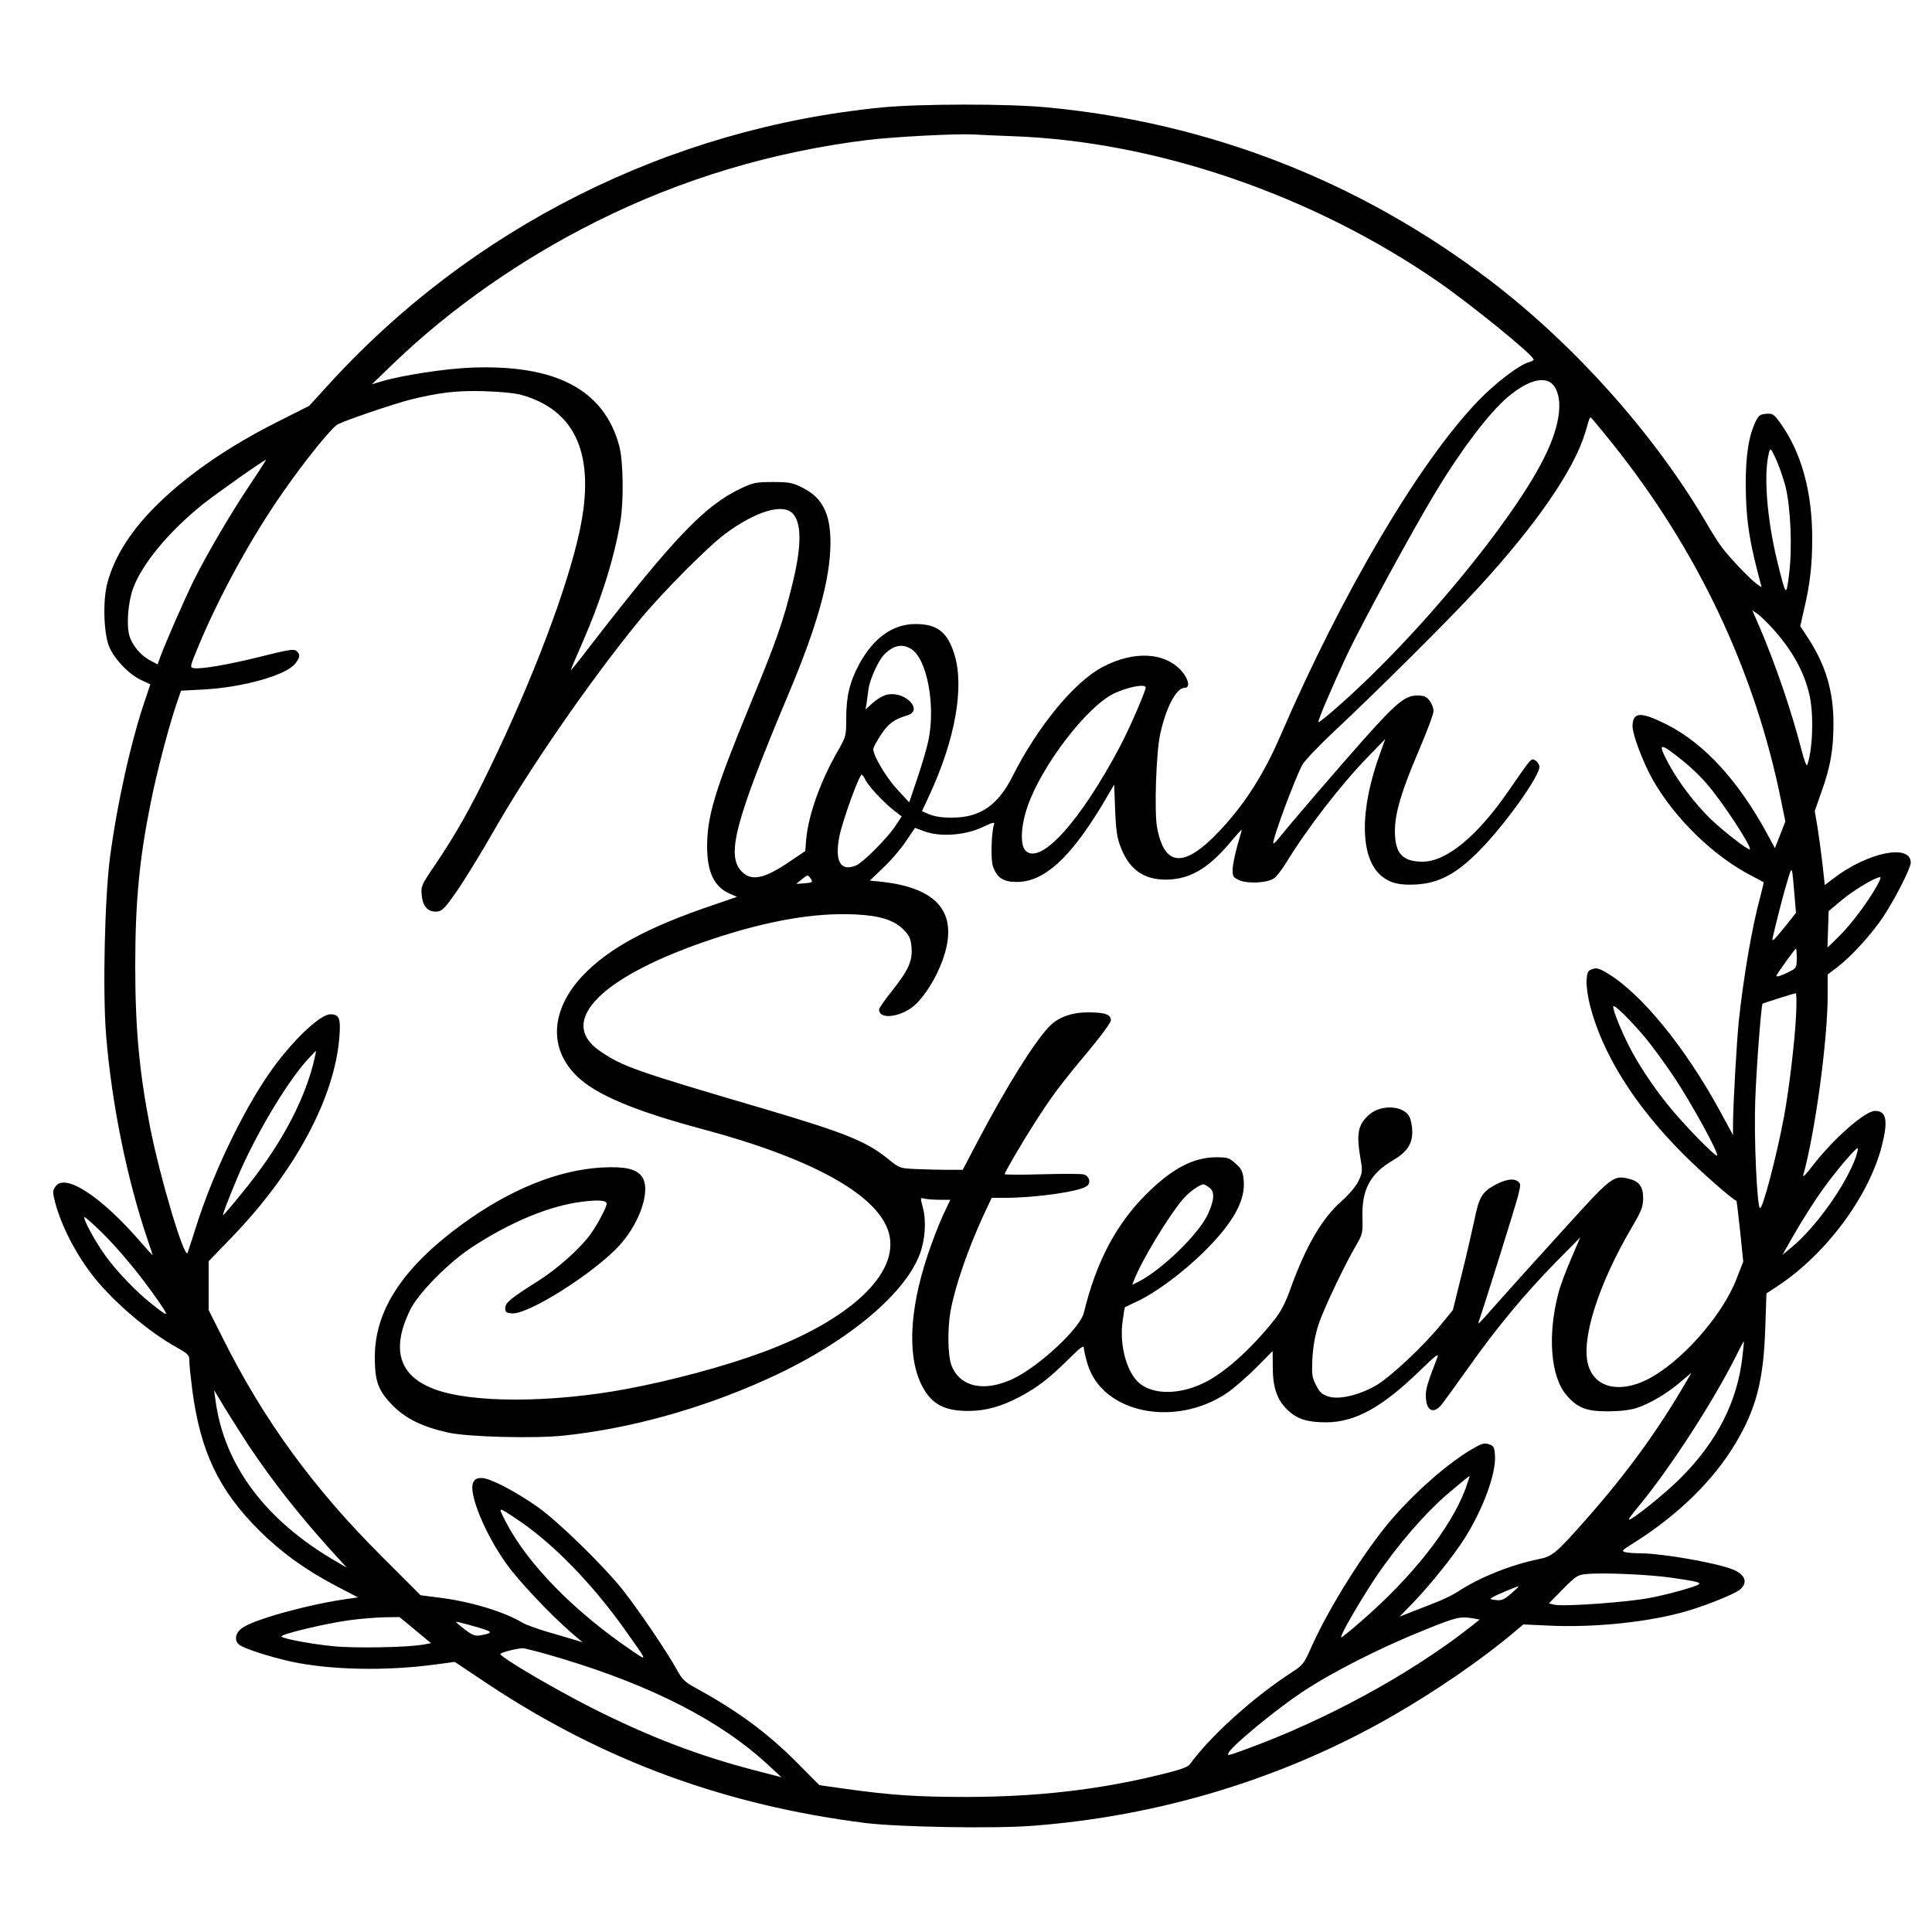 <?xml version="1.0" encoding="UTF-8" standalone="yes"?>
<svg version="1.0" xmlns="http://www.w3.org/2000/svg" width="1000" height="1000" viewBox="0 0 1000 1000" preserveAspectRatio="xMidYMid meet">
  <g transform="translate(0,1000) scale(0.1,-0.1)" fill="#000000" stroke="none">
    <path d="M4565 9444 c-1104 -108 -2130 -624 -2871 -1442 l-94 -103 -157 -79
c-248 -124 -457 -266 -616 -419 -145 -139 -235 -280 -272 -421 -24 -92 -18
-266 12 -332 29 -64 102 -139 162 -167 l49 -23 -24 -72 c-75 -217 -148 -545
-185 -826 -27 -208 -38 -693 -20 -916 29 -358 108 -746 216 -1064 14 -41 25
-75 25 -77 0 -2 -27 28 -60 66 -207 240 -396 363 -444 288 -14 -20 -14 -29 -1
-79 33 -126 110 -274 204 -392 104 -129 280 -279 425 -360 61 -34 66 -39 66
-71 0 -19 7 -85 15 -148 42 -319 136 -518 345 -727 113 -113 237 -203 396
-287 l117 -61 -49 -7 c-197 -27 -480 -104 -547 -149 -38 -25 -47 -64 -20 -88
23 -20 153 -62 268 -88 204 -44 488 -50 744 -16 l105 14 175 -117 c597 -395
1225 -625 1951 -717 175 -21 668 -30 868 -14 654 50 1289 243 1845 560 230
131 476 300 642 440 l50 42 130 -6 c224 -11 489 15 680 65 103 26 276 94 309
120 46 36 30 81 -39 107 -89 34 -359 81 -470 82 -33 0 -70 3 -83 6 -20 6 -16
10 35 42 232 144 422 328 537 523 106 178 144 324 153 594 l6 180 56 37 c250
164 472 462 540 722 35 135 26 186 -34 186 -52 0 -218 -147 -324 -285 -29 -39
-51 -61 -48 -50 62 223 127 699 127 935 l0 106 50 38 c70 53 176 169 235 257
61 91 145 255 145 284 0 99 -222 54 -399 -81 l-46 -35 -12 110 c-7 61 -19 147
-26 192 l-14 81 34 97 c47 130 63 221 63 355 0 169 -40 302 -131 443 l-41 62
20 88 c31 131 42 230 42 366 0 245 -57 448 -167 600 -32 44 -39 48 -72 45 -30
-2 -39 -9 -53 -38 -37 -76 -53 -179 -52 -335 1 -157 15 -264 58 -432 l24 -93
-27 19 c-35 26 -140 136 -177 186 -17 22 -50 74 -74 115 -268 462 -685 931
-1127 1268 -672 512 -1452 817 -2292 896 -204 20 -657 19 -856 0z m677 -149
c741 -26 1552 -304 2203 -754 166 -115 482 -371 493 -401 2 -4 -8 -10 -22 -14
-50 -12 -176 -108 -268 -204 -303 -316 -702 -992 -1019 -1727 -87 -202 -186
-357 -316 -495 -182 -194 -286 -189 -324 17 -15 81 -5 387 16 483 31 141 84
240 127 240 28 0 22 40 -12 82 -85 102 -249 113 -414 25 -146 -77 -335 -307
-465 -565 -75 -149 -167 -213 -309 -214 -51 -1 -91 5 -119 16 l-41 17 39 84
c134 290 181 559 129 728 -36 116 -89 157 -202 157 -117 0 -217 -72 -291 -208
-49 -91 -67 -167 -67 -280 0 -92 -1 -94 -44 -170 -88 -152 -151 -328 -163
-454 l-5 -63 -77 -52 c-133 -91 -200 -106 -251 -55 -83 83 -36 259 240 917
141 334 207 562 217 740 10 181 -32 276 -144 331 -51 26 -69 29 -153 29 -87 0
-101 -3 -165 -33 -188 -89 -347 -256 -779 -814 -54 -71 -100 -128 -102 -128
-1 0 24 61 57 135 99 226 168 444 200 635 18 108 15 310 -5 389 -78 294 -328
426 -771 408 -135 -6 -352 -39 -460 -71 l-50 -15 115 111 c297 285 661 539
1048 732 440 220 910 361 1407 422 137 16 452 33 545 28 30 -2 121 -6 202 -9z
m2812 -1310 c37 -77 13 -210 -68 -367 -168 -329 -648 -909 -1044 -1260 -62
-56 -115 -98 -118 -96 -5 5 63 165 145 342 72 154 344 655 466 856 130 215
273 403 368 484 120 101 215 117 251 41z m-5355 -29 c284 -80 385 -314 301
-705 -63 -294 -243 -769 -465 -1227 -103 -213 -173 -337 -282 -499 -72 -106
-75 -112 -70 -159 5 -59 34 -89 81 -84 26 3 40 18 108 116 42 63 125 198 183
300 185 324 496 775 755 1092 116 141 351 378 445 448 153 113 290 156 344
108 51 -46 52 -169 2 -371 -46 -188 -84 -297 -213 -609 -189 -460 -227 -586
-228 -747 0 -134 37 -211 120 -246 l35 -15 -125 -43 c-338 -114 -540 -224
-674 -365 -167 -178 -178 -379 -27 -523 98 -94 298 -178 646 -271 573 -153
913 -343 966 -539 56 -207 -199 -448 -653 -616 -194 -72 -469 -146 -703 -190
-391 -73 -804 -74 -997 -1 -183 68 -225 206 -125 410 41 85 198 245 318 323
200 132 404 216 572 237 88 11 127 7 127 -11 0 -18 -49 -109 -84 -158 -55 -75
-172 -179 -270 -241 -143 -90 -171 -113 -171 -141 0 -20 5 -25 34 -27 85 -8
433 213 561 356 107 120 161 291 111 354 -31 39 -88 51 -206 45 -229 -13 -478
-115 -725 -295 -305 -223 -450 -444 -450 -686 0 -128 18 -175 94 -252 68 -68
154 -110 286 -139 102 -23 453 -32 603 -15 337 36 699 136 1032 285 410 182
725 438 806 654 28 75 34 172 16 239 -14 53 -14 54 7 48 11 -3 47 -6 78 -6
l57 0 -39 -82 c-21 -46 -56 -137 -78 -203 -99 -296 -107 -544 -22 -692 48 -84
114 -117 236 -116 88 1 167 23 262 73 95 51 149 93 250 192 64 64 82 77 82 61
0 -11 9 -50 20 -86 78 -252 452 -328 721 -147 35 24 103 83 150 130 l86 87 1
-87 c0 -106 25 -173 83 -224 46 -42 100 -58 194 -58 151 1 291 79 488 271 77
75 96 89 87 66 -50 -130 -60 -162 -60 -197 0 -81 40 -102 84 -45 14 17 75 103
137 189 144 204 291 381 450 543 l128 130 -49 -115 c-27 -63 -56 -141 -64
-174 -57 -218 -40 -432 42 -527 57 -66 101 -84 212 -84 61 0 115 6 150 17 67
21 162 77 232 138 l53 45 -29 -50 c-146 -251 -307 -472 -517 -710 -154 -174
-174 -191 -244 -205 -144 -29 -310 -96 -417 -167 -24 -16 -79 -43 -123 -60
-44 -17 -103 -40 -131 -51 l-50 -20 69 71 c93 97 213 247 270 338 96 154 161
333 155 426 -3 42 -6 49 -30 57 -22 8 -36 5 -70 -14 -138 -75 -334 -249 -465
-410 -139 -173 -304 -441 -388 -631 -35 -79 -43 -89 -96 -123 -202 -131 -424
-331 -532 -480 -9 -12 -56 -29 -153 -52 -324 -79 -637 -114 -999 -115 -254 0
-392 9 -622 41 l-142 20 -118 119 c-152 152 -302 263 -513 379 -68 37 -78 47
-109 104 -50 90 -198 308 -277 408 -101 127 -336 356 -441 430 -120 84 -248
150 -290 150 -25 0 -36 -6 -44 -24 -25 -55 61 -265 172 -420 65 -91 227 -262
334 -355 l60 -51 -50 15 c-27 8 -90 27 -140 41 -49 15 -104 35 -121 45 -95 57
-269 110 -433 130 l-94 12 -201 201 c-354 353 -609 703 -820 1124 l-76 151 0
127 0 126 119 123 c329 341 535 725 558 1042 7 93 -2 113 -47 113 -48 0 -169
-110 -277 -251 -150 -196 -325 -551 -420 -854 -19 -60 -38 -119 -42 -129 -15
-40 -143 388 -195 654 -55 282 -76 508 -76 830 0 331 21 554 81 850 30 151 91
383 132 505 l24 70 114 6 c207 11 430 74 477 134 26 33 27 48 6 66 -13 11 -42
6 -182 -29 -169 -42 -311 -67 -350 -60 -20 3 -19 8 27 118 107 257 273 560
434 790 115 166 255 339 286 354 42 22 285 104 373 127 148 37 246 49 388 44
77 -2 158 -10 189 -19z m5648 -253 c442 -553 738 -1180 873 -1852 l21 -103
-27 -69 -27 -69 -39 72 c-150 277 -327 470 -521 568 -135 68 -177 66 -177 -10
1 -44 53 -183 103 -273 114 -202 318 -401 517 -502 30 -16 56 -30 58 -31 2 -1
-6 -35 -17 -76 -42 -153 -87 -416 -111 -643 -11 -106 -30 -443 -30 -535 l0
-55 -69 127 c-178 326 -403 602 -577 708 -46 28 -60 32 -82 24 -24 -8 -27 -16
-30 -57 -2 -27 6 -84 17 -128 64 -252 229 -517 481 -770 96 -96 243 -226 278
-245 1 0 10 -72 19 -158 l16 -156 -37 -95 c-76 -192 -291 -432 -463 -517 -145
-71 -271 -39 -303 79 -37 131 53 415 225 708 51 87 59 107 60 152 0 62 -21 90
-79 103 -75 17 -87 8 -332 -263 -126 -138 -276 -305 -333 -369 -57 -65 -105
-118 -107 -118 -2 0 -1 6 1 13 25 70 190 597 202 646 15 60 15 65 -2 77 -23
17 -68 8 -122 -22 -63 -36 -78 -62 -102 -181 -13 -59 -42 -188 -67 -286 l-44
-178 -59 -72 c-96 -118 -269 -279 -342 -320 -89 -50 -190 -73 -244 -55 -32 10
-45 22 -63 58 -21 41 -23 54 -19 140 4 64 14 121 32 175 26 80 137 313 197
414 30 52 32 60 30 140 -4 143 40 226 156 294 74 43 102 85 102 149 0 27 -7
62 -15 78 -29 57 -144 65 -205 13 -61 -51 -71 -99 -48 -231 11 -64 10 -72 -11
-116 -14 -28 -49 -69 -88 -104 -100 -88 -183 -230 -263 -451 -27 -76 -50 -120
-86 -165 -122 -153 -263 -278 -369 -327 -122 -57 -249 -58 -322 -3 -69 52
-111 199 -92 328 5 38 10 70 12 70 1 1 31 15 67 32 99 48 233 148 342 255 152
151 216 266 205 372 -4 42 -10 56 -41 84 -33 30 -41 33 -100 33 -119 0 -229
-58 -362 -190 -158 -158 -260 -351 -324 -615 -19 -79 -226 -272 -361 -339
-151 -73 -278 -48 -324 66 -19 49 -22 185 -5 282 22 124 90 321 172 499 l41
87 66 0 c164 0 394 33 428 62 21 17 11 51 -17 59 -14 4 -112 4 -217 1 -106 -3
-193 -3 -193 1 0 8 90 163 151 258 92 144 133 199 268 361 75 89 131 165 131
177 0 30 -30 41 -117 41 -89 0 -158 -26 -205 -76 -81 -88 -217 -307 -361 -579
l-84 -160 -79 0 c-43 0 -117 2 -163 4 -84 4 -85 4 -145 53 -114 92 -225 136
-656 263 -659 194 -718 215 -835 295 -226 155 10 389 584 580 286 95 529 137
736 127 130 -6 204 -29 255 -82 27 -28 34 -44 38 -88 6 -70 -15 -117 -101
-226 -37 -46 -67 -89 -67 -96 0 -58 125 -38 194 31 69 70 135 195 156 298 40
193 -71 302 -336 332 l-62 6 69 66 c38 35 91 97 117 136 l48 71 49 -18 c80
-30 210 -21 299 21 55 26 67 29 61 14 -13 -35 -18 -178 -6 -214 20 -61 53 -83
124 -83 140 0 275 122 441 397 l63 107 5 -132 c4 -104 10 -144 28 -190 44
-117 119 -170 235 -170 121 1 215 55 328 187 34 41 63 73 64 72 1 0 -9 -39
-23 -85 -13 -46 -24 -101 -24 -123 0 -36 3 -40 37 -55 45 -18 141 -13 176 10
13 8 40 43 62 78 108 178 285 407 423 549 l92 95 -25 -70 c-109 -295 -107
-544 4 -638 46 -38 94 -50 182 -45 116 7 205 54 318 167 138 137 325 400 319
445 -2 10 -11 24 -21 30 -22 13 -19 16 -137 -155 -163 -237 -323 -369 -447
-369 -104 0 -143 43 -143 158 0 94 34 207 125 420 41 96 75 186 75 202 0 15
-9 39 -21 54 -16 21 -29 26 -63 26 -63 0 -105 -34 -280 -230 -117 -131 -391
-450 -438 -510 -15 -19 -28 -30 -28 -24 0 31 107 320 150 404 11 21 84 98 162
171 228 214 598 581 746 743 302 328 496 609 557 806 9 30 18 61 20 68 3 6 6
12 8 12 2 0 54 -62 114 -137z m894 -218 c27 -106 37 -321 19 -459 -15 -117
-15 -116 -61 69 -54 222 -72 454 -42 565 6 23 9 20 35 -35 15 -33 37 -96 49
-140z m-7950 2 c-97 -145 -216 -348 -285 -485 -45 -90 -154 -339 -177 -404
l-13 -37 -36 19 c-51 26 -97 81 -111 132 -15 57 -6 170 19 240 46 128 185 296
362 438 73 58 317 230 327 230 1 0 -37 -60 -86 -133z m7884 -740 c99 -109 163
-223 190 -341 24 -99 18 -288 -11 -366 -3 -8 -17 28 -30 80 -53 206 -135 444
-218 638 l-36 83 29 -20 c16 -12 50 -45 76 -74z m-4459 -106 c82 -50 128 -292
89 -476 -8 -38 -34 -126 -57 -194 l-42 -124 -61 66 c-57 61 -125 175 -125 210
0 8 18 41 40 74 38 58 68 80 135 100 87 25 -7 126 -101 108 -19 -3 -53 -22
-75 -42 l-39 -35 5 28 c2 16 7 50 10 75 7 55 54 156 86 186 48 44 90 52 135
24z m1214 -199 c0 -20 -84 -213 -133 -306 -205 -386 -408 -612 -487 -541 -31
28 -27 129 9 232 73 211 306 515 446 583 70 34 165 52 165 32z m2788 -386 c35
-28 89 -80 119 -116 81 -94 232 -325 220 -336 -7 -7 -139 95 -205 159 -79 78
-160 183 -212 278 -65 120 -54 122 78 15z m-4241 -88 c15 -33 90 -115 144
-158 l46 -36 -33 -50 c-44 -65 -167 -189 -204 -204 -80 -33 -111 23 -85 153
17 82 102 317 115 317 4 0 11 -10 17 -22z m4811 -598 l8 -95 -63 -79 c-52 -64
-63 -74 -58 -50 23 98 59 239 78 299 23 77 22 79 35 -75z m-5091 81 c11 -18 8
-19 -32 -23 l-44 -3 27 22 c33 27 34 27 49 4z m5517 -38 c-49 -86 -133 -198
-194 -258 l-61 -60 3 95 3 94 69 58 c61 51 173 118 198 118 5 0 -3 -21 -18
-47z m-414 -373 c0 -45 -3 -51 -30 -65 -54 -28 -82 -36 -74 -22 16 27 95 137
100 137 2 0 4 -22 4 -50z m-4 -302 c-7 -135 -37 -384 -62 -518 -38 -203 -112
-486 -125 -473 -15 15 -31 366 -24 553 5 160 31 500 38 505 4 3 162 53 171 54
5 1 6 -50 2 -121z m-779 -110 c35 -43 101 -133 146 -200 90 -135 231 -391 225
-409 -4 -13 -182 169 -259 267 -79 99 -150 207 -197 299 -44 87 -82 182 -82
205 0 18 82 -62 167 -162z m-6896 -136 c-55 -211 -179 -437 -370 -669 -50 -62
-94 -113 -96 -113 -5 0 20 66 76 200 90 212 246 475 354 598 26 28 48 52 50
52 2 0 -5 -30 -14 -68z m7984 -483 c-51 -143 -208 -364 -333 -466 l-46 -38 34
60 c65 116 141 235 199 312 64 86 151 186 157 180 2 -2 -3 -24 -11 -48z
m-3347 -155 c31 -21 28 -65 -7 -141 -49 -103 -238 -286 -358 -347 l-33 -16 10
24 c36 96 174 325 251 417 32 38 87 78 109 79 3 0 16 -7 28 -16z m-5728 -236
c91 -91 195 -216 286 -347 63 -91 61 -93 -31 -20 -77 60 -179 166 -239 249
-51 69 -122 200 -108 200 4 0 46 -37 92 -82z m8489 -638 c-26 -234 -131 -441
-320 -630 -79 -80 -259 -224 -268 -215 -2 2 17 28 41 57 166 198 400 559 519
800 18 37 34 66 35 65 1 -1 -2 -36 -7 -77z m-7730 -465 c127 -189 255 -351
420 -535 l86 -94 -50 29 c-369 212 -586 501 -630 840 l-7 50 54 -90 c30 -49
87 -139 127 -200z m6296 -222 c-77 -204 -275 -455 -540 -685 -55 -48 -101 -85
-103 -83 -8 7 92 180 178 310 114 169 260 338 384 442 54 46 100 83 102 83 2
0 -8 -30 -21 -67z m-4910 -156 c189 -126 396 -339 572 -590 105 -148 104 -145
31 -96 -305 206 -550 456 -662 676 -39 77 -42 77 59 10z m5975 -303 c178 -26
179 -27 78 -58 -48 -15 -131 -36 -185 -46 -112 -23 -453 -47 -497 -36 l-29 7
73 74 c69 70 77 74 124 78 87 8 326 -3 436 -19z m-828 -82 c-37 -32 -50 -37
-79 -34 -32 4 -34 6 -17 15 22 13 127 57 134 56 3 0 -15 -17 -38 -37z m-5673
-189 l82 -68 -38 -7 c-79 -15 -359 -20 -465 -9 -116 11 -258 38 -271 50 -11
11 227 68 353 85 58 8 139 14 181 15 l77 1 81 -67z m5473 61 l37 -7 -47 -37
c-311 -245 -754 -486 -1171 -637 -91 -33 -93 -33 -79 -11 30 45 246 222 378
310 155 103 403 229 635 322 163 66 182 70 247 60z m-5103 -62 c28 -10 21 -17
-30 -26 -31 -5 -42 -1 -82 29 -26 20 -47 38 -47 40 0 4 119 -28 159 -43z m386
-146 c475 -143 830 -326 1075 -555 l65 -60 -135 35 c-294 76 -549 174 -845
323 -199 101 -475 263 -475 280 0 7 75 27 115 30 11 0 101 -23 200 -53z"/>
  </g>
</svg>